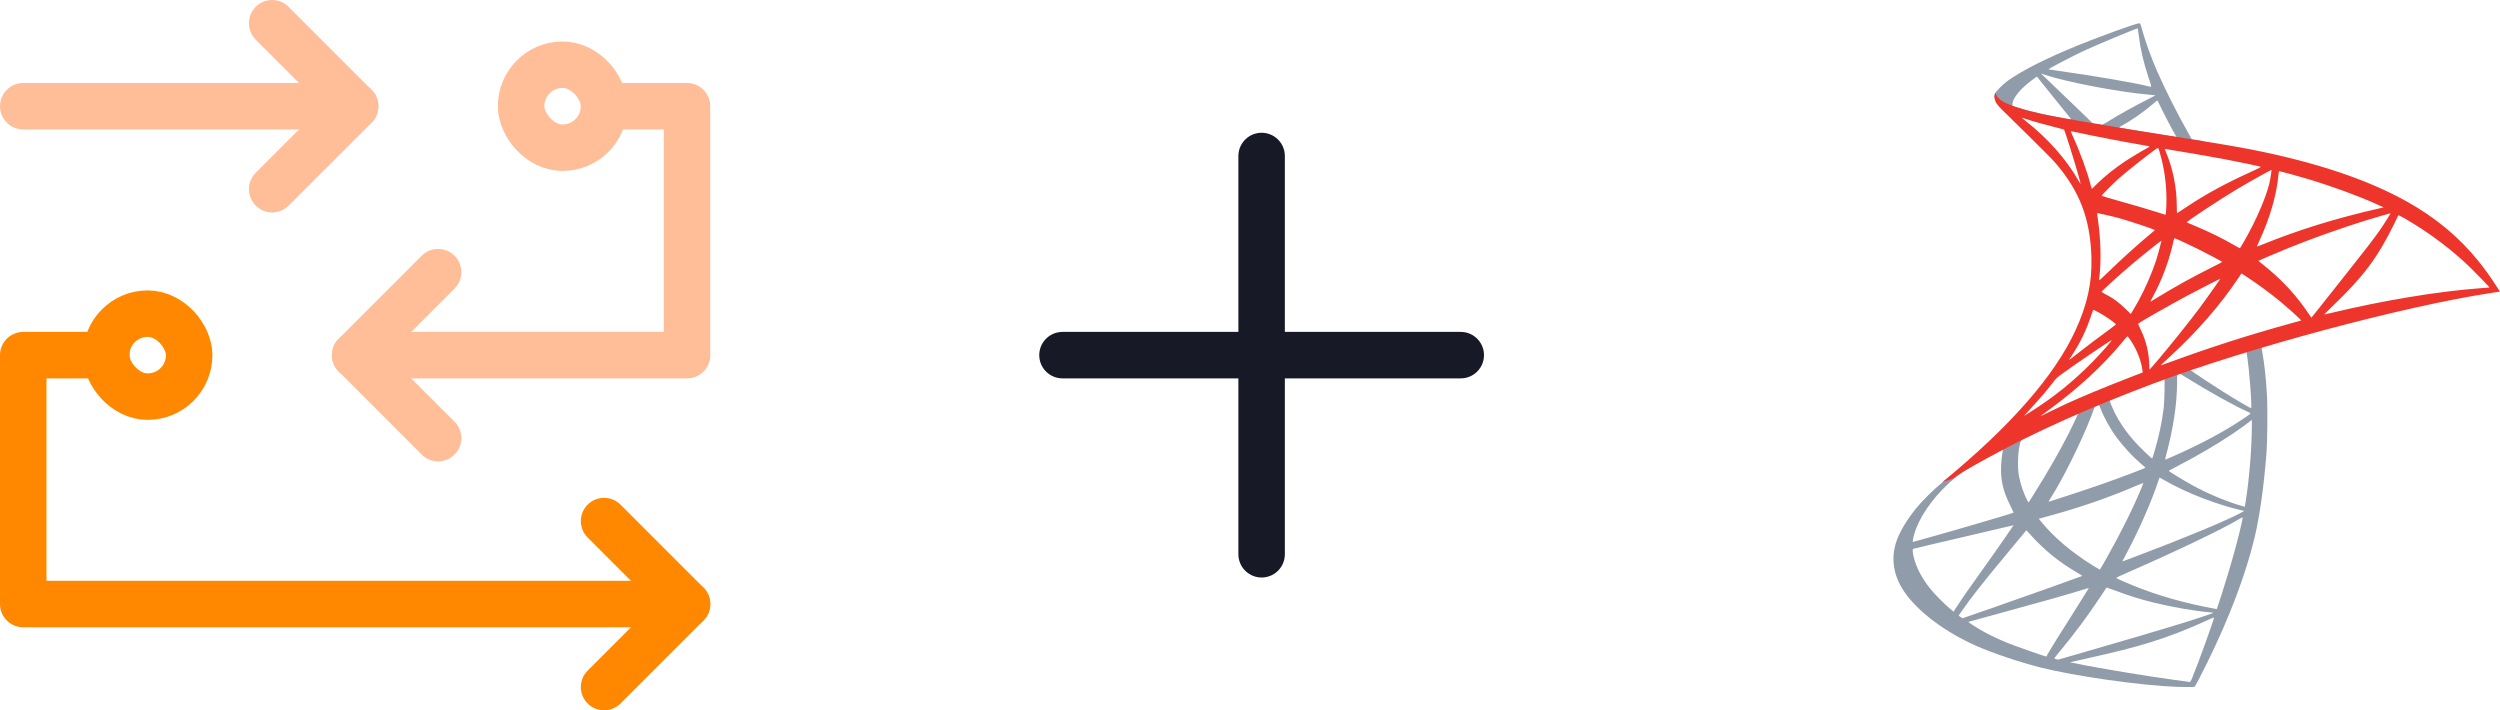 <?xml version="1.0" encoding="UTF-8"?><svg id="Layer_2" xmlns="http://www.w3.org/2000/svg" xmlns:xlink="http://www.w3.org/1999/xlink" viewBox="0 0 376.62 107"><defs><style>.cls-1{stroke:#ffbe98;}.cls-1,.cls-2,.cls-3{fill:none;stroke-linecap:round;stroke-linejoin:round;stroke-width:7px;}.cls-4{fill:url(#linear-gradient-2);}.cls-5{fill:url(#radial-gradient);}.cls-6{fill:url(#linear-gradient);}.cls-2{stroke:#171926;}.cls-3{stroke:#f80;}</style><linearGradient id="linear-gradient" x1="1195.43" y1="72.15" x2="1298.51" y2="133.06" gradientTransform="translate(-155.52 121.13) scale(.38 -.38)" gradientUnits="userSpaceOnUse"><stop offset="0" stop-color="#909ca9"/><stop offset="1" stop-color="#909ca9"/></linearGradient><linearGradient id="linear-gradient-2" x1="1195.78" y1="283.68" x2="1278.72" y2="283.68" xlink:href="#linear-gradient"/><radialGradient id="radial-gradient" cx="-4813.9" cy="19.01" fx="-4813.9" fy="19.01" r="110.12" gradientTransform="translate(-1431.27 -240.82) rotate(-171.4) scale(.37 -.74)" gradientUnits="userSpaceOnUse"><stop offset="0" stop-color="#ee352c"/><stop offset="1" stop-color="#ee352c"/></radialGradient></defs><g id="Layer_1-2"><path class="cls-3" d="M103.5,91H3.5v-37.5h12.5"/><path class="cls-3" d="M91,78.5l12.5,12.5-12.5,12.5"/><path class="cls-1" d="M41,3.5l12.5,12.5-12.5,12.5"/><line class="cls-1" x1="53.5" y1="16" x2="3.5" y2="16"/><rect class="cls-3" x="16" y="47.25" width="12.5" height="12.5" rx="6.25" ry="6.25"/><rect class="cls-1" x="78.5" y="9.75" width="12.5" height="12.5" rx="6.25" ry="6.25"/><polyline class="cls-1" points="53.5 53.5 103.5 53.5 103.5 16 91 16"/><polyline class="cls-1" points="66 41 53.5 53.5 66 66"/><line class="cls-2" x1="190.06" y1="23.5" x2="190.06" y2="83.5"/><line class="cls-2" x1="220.06" y1="53.5" x2="160.06" y2="53.5"/><g id="layer1-2"><path id="path3639" class="cls-6" d="M342.93,50.19l-20.03,6.53-17.42,7.69-4.88,1.29c-1.24,1.18-2.55,2.37-3.95,3.59-1.54,1.34-2.98,2.55-4.08,3.42-1.22.98-3.04,2.78-3.97,3.94-1.38,1.72-2.47,3.56-2.93,4.97-.84,2.54-.43,5.11,1.18,7.49,2.06,3.03,6.17,6.12,10.94,8.22,2.43,1.07,6.54,2.45,9.63,3.23,5.13,1.3,15.06,2.71,20.52,2.91,1.11.04,2.58.04,2.65,0,.12-.08.97-1.69,1.96-3.71,3.36-6.86,5.79-13.29,7.1-18.79.79-3.33,1.41-7.76,1.81-13.02.11-1.47.15-6.39.07-8.06-.14-2.72-.38-4.93-.76-7.11-.06-.32-.08-.6-.05-.62.06-.05.24-.11,2.71-.82l-.49-1.15h0ZM338.35,52.87c.18,0,.67,4.64.79,7.59.03.63.02,1.03-.02,1.03-.12,0-2.57-1.44-4.3-2.53-1.51-.95-4.39-2.86-4.84-3.22-.14-.11-.13-.12,1.11-.54,2.11-.73,7.1-2.33,7.26-2.33h0ZM328.15,56.22c.13,0,.48.19,1.31.72,3.12,1.96,7.36,4.31,9.17,5.1.56.25.63.15-.67,1.03-2.76,1.87-6.19,3.72-10.4,5.59-.73.33-1.36.59-1.38.59s.06-.37.18-.83c1.02-3.78,1.6-7.59,1.61-10.64,0-1.51,0-1.52.15-1.56,0,0,.02,0,.03,0h0ZM326.05,57.02c.09.09.02,3.48-.09,4.4-.27,2.21-.7,4.26-1.39,6.59-.17.56-.32,1.04-.35,1.06-.06.07-2.13-1.95-2.82-2.75-1.18-1.36-2.11-2.72-2.78-4.06-.34-.68-.89-2.02-.84-2.06.23-.17,8.21-3.25,8.27-3.2h0ZM316.15,60.92s.03,0,.04.02c.03.03.14.28.23.55.48,1.31,1.57,3.26,2.51,4.5,1.03,1.36,2.37,2.81,3.49,3.77.36.31.7.6.74.64.1.09.13.07-2.34,1.01-2.86,1.09-5.98,2.17-9.56,3.33-1.36.44-2.52.81-2.56.83-.14.05-.09-.03.3-.66,1.78-2.78,4.47-8.21,5.98-12.05.26-.67.51-1.33.55-1.48.07-.22.13-.29.34-.39.11-.05.21-.08.27-.07h0ZM313.12,62.18s-.73,1.66-1.48,3.13c-1.46,2.86-3.08,5.67-5.22,9.1-.37.59-.71,1.13-.76,1.2-.08.11-.11.07-.34-.39-.51-1.02-.94-2.31-1.17-3.51-.22-1.19-.18-3.24.08-4.51.2-.95.19-.92.63-1.15,1.93-.99,8.19-3.92,8.26-3.87ZM339.24,63.24v.64c0,3.38-.36,8-.89,11.38-.09.59-.17,1.08-.18,1.09,0,0-.43-.12-.95-.28-2.27-.71-4.74-1.76-6.96-2.98-1.47-.81-3.6-2.11-3.54-2.17.02-.02.64-.35,1.39-.74,2.97-1.54,5.81-3.21,8.28-4.86.93-.62,2.31-1.62,2.62-1.89l.22-.19ZM301.69,67.71c.06,0,.05.11-.05.67-.07.39-.14,1.12-.17,1.63-.12,2.21.24,3.85,1.34,6.08.31.62.54,1.14.53,1.15-.11.09-10.12,3.02-13.27,3.88-.93.26-1.75.48-1.82.5-.11.03-.12,0-.08-.25.34-2.22,2.04-5.14,4.41-7.58,1.57-1.63,2.83-2.59,4.98-3.81,1.54-.88,3.93-2.2,4.1-2.26.01,0,.02,0,.03,0h0ZM325.31,71.94s.38.19.82.44c3.23,1.87,7.75,3.62,11.6,4.51l.35.08-.48.27c-2.01,1.12-8.63,3.87-15.39,6.41-.99.37-1.95.73-2.14.81-.19.07-.34.13-.34.11s.28-.55.62-1.19c1.9-3.55,3.79-7.86,4.77-10.85.1-.31.19-.56.2-.57h0ZM322.9,72.73s-.11.33-.26.7c-1.32,3.19-3.05,6.67-5.25,10.58-.56,1-1.03,1.81-1.05,1.81-.02,0-.47-.27-1.01-.6-3.21-1.97-6.05-4.39-7.92-6.74l-.27-.33,1.38-.38c4.94-1.35,9.13-2.8,13.29-4.59.59-.25,1.08-.45,1.09-.44h0ZM337.86,77.95s0,0,0,.01c0,.34-.76,3.45-1.4,5.71-.53,1.89-.98,3.37-1.81,5.99-.37,1.16-.68,2.1-.7,2.1-.02,0-.11-.02-.2-.04-4.5-.81-8.53-1.95-12.3-3.47-1.06-.42-2.58-1.1-2.66-1.18-.03-.03.88-.46,2.02-.95,6.89-3.01,14.04-6.43,16.48-7.9.29-.18.51-.28.56-.27h0ZM303.33,79.14s-1.89,2.8-4.58,6.56c-.94,1.31-2.04,2.85-2.44,3.43-.41.58-1.02,1.49-1.37,2.03l-.64.98-.68-.57c-.8-.67-2.19-2.09-2.82-2.87-1.3-1.62-2.18-3.33-2.53-4.89-.16-.72-.17-1.09-.01-1.14.22-.07,4.26-1.02,8.06-1.9,2.11-.49,4.54-1.06,5.41-1.27.87-.21,1.59-.38,1.6-.37h0ZM305.27,79.88l.49.54c2.18,2.43,4.4,4.24,7.11,5.81.48.28.84.52.81.54-.11.07-9.36,3.36-13.64,4.85-2.41.84-4.39,1.53-4.4,1.52-.01,0-.15-.09-.3-.2l-.28-.2.44-.63c1.42-2.06,3.2-4.32,7.1-9.01l2.67-3.22h0ZM317.35,88.51s.69.23,1.5.53c1.97.74,3.52,1.22,5.61,1.74,2.57.64,6.29,1.29,8.49,1.47.34.03.51.07.46.1-.1.06-2.33.81-3.97,1.32-2.6.82-10.55,3.17-17.03,5.03-1.2.35-2.23.64-2.28.65-.15.03-.65-.1-.65-.17,0-.03.36-.49.8-1.02,2.18-2.61,4.34-5.52,6.15-8.27.49-.75.91-1.38.92-1.39h0ZM314.67,88.59s-1.05,1.74-2.94,4.71c-.8,1.26-1.7,2.69-2.01,3.18-.31.49-.76,1.24-1.01,1.66l-.44.77-.22-.06c-.54-.15-4.37-1.5-5.38-1.9-1.25-.5-2.56-1.1-3.52-1.62-1.2-.65-2.73-1.62-2.61-1.65.03-.01,2.11-.58,4.6-1.26,6.64-1.81,10.31-2.85,12.71-3.6.45-.14.82-.25.83-.24h0ZM333.52,93.01s.02,0,.02,0c.06.16-2.39,6.96-3.29,9.12-.2.48-.28.6-.38.6-.25-.01-3.82-.51-5.97-.84-3.77-.57-10.1-1.68-11.69-2.04l-.37-.08,2.26-.51c4.85-1.09,7.18-1.68,9.54-2.4,2.98-.91,5.93-2.05,8.91-3.43.47-.22.87-.39.97-.41h0Z"/><path id="path3667" class="cls-4" d="M322.29,3.5c-.34-.04-5.71,1.9-9.17,3.3-4.68,1.9-8.31,3.72-10.56,5.3-.83.59-1.88,1.64-2.04,2.04-.06.15-.08.33-.09.51l2.03,1.92,4.83,1.54,11.49,2.05,13.14,2.26.13-1.13s-.08-.01-.12-.02l-1.73-.27-.35-.62c-1.79-3.15-3.76-7.05-4.9-9.69-.89-2.04-1.74-4.4-2.21-6.1-.28-1.01-.31-1.08-.47-1.1h0ZM322.03,4.28s.02,0,.02,0c.01.01.07.44.13.94.26,2.12.73,4.17,1.47,6.38.56,1.66.57,1.57-.1,1.38-1.54-.43-8.47-1.62-13.47-2.31-.81-.11-1.48-.21-1.49-.22-.06-.06,3.61-1.99,5.24-2.75,2.09-.97,7.78-3.34,8.19-3.42ZM307.44,11.06l.59.2c3.21,1.09,11.27,2.63,15.73,3,.5.04.92.09.94.1.01.01-.41.24-.95.51-2.15,1.08-4.51,2.39-6.15,3.41-.48.3-.92.54-.98.54-.06,0-.37-.06-.71-.11l-.61-.1-1.52-1.48c-2.67-2.58-4.75-4.58-5.56-5.34l-.78-.74ZM306.85,11.53l2.13,2.66c1.17,1.46,2.35,2.91,2.61,3.23.26.31.46.58.45.59-.06.04-3.09-.54-4.69-.91-1.65-.38-2.33-.56-3.35-.88l-.83-.27v-.21c.01-1.02,1.3-2.53,3.49-4.07l.19-.13h0ZM324.98,15.15c.06,0,.13.13.32.55.52,1.13,2.12,4.2,2.51,4.79.13.2.33.21-1.8-.14-5.13-.83-6.79-1.11-6.79-1.14,0-.02.15-.12.34-.22,1.59-.88,3.19-1.99,4.62-3.2.34-.29.67-.56.73-.61.02-.02.05-.03.07-.03h0Z"/><path id="path2851" class="cls-5" d="M300.62,13.94s-.33.53-.02,1.31c.19.49.78,1.07,1.42,1.69,0,0,6.73,6.56,7.55,7.52,3.73,4.3,5.35,8.54,5.5,14.39.1,3.75-.63,7.05-2.39,10.89-3.15,6.87-9.79,14.45-20.04,22.88l1.5-.5c.97-.72,2.28-1.5,5.38-3.19,7.14-3.9,15.15-7.49,24.99-11.19,14.16-5.32,37.46-11.57,50.72-13.6l1.38-.21-.21-.33c-1.21-1.88-2.04-3.05-3.04-4.28-2.91-3.6-6.43-6.53-10.74-8.94-5.93-3.32-13.61-5.9-23.33-7.83-1.84-.37-5.86-1.05-9.13-1.57-6.93-1.08-11.41-1.81-16.35-2.67-1.77-.31-4.42-.75-6.17-1.13-.91-.2-2.65-.61-4-1.07-1.12-.44-2.69-.86-3.02-2.14h0ZM304.52,17.72s.26.07.57.17c.57.19,1.32.42,2.19.66.61.17,1.28.35,2,.53.91.23,1.66.43,1.67.44.1.11,1.63,4.99,2.15,6.87.2.71.35,1.31.34,1.32-.01.01-.18-.25-.37-.58-1.77-3.11-4.57-6.27-7.81-8.82-.4-.32-.73-.59-.73-.6ZM311.97,19.78c.08,0,.41.05.81.14,2.58.57,7.19,1.46,10.15,1.96.49.08.9.17.9.2s-.18.14-.41.26c-.5.25-2.51,1.45-3.18,1.9-1.68,1.12-3.19,2.33-4.29,3.42-.44.44-.81.8-.82.8s-.09-.26-.17-.57c-.55-2.11-1.69-5.22-2.71-7.41-.16-.35-.3-.66-.3-.69,0,0,0,0,.02,0h0ZM325.09,22.28c.09.03.25.54.54,1.68.55,2.19.81,4.65.73,6.93-.02.63-.06,1.22-.09,1.31l-.05.16-.78-.25c-1.61-.52-4.25-1.29-6.51-1.92-1.28-.36-2.33-.67-2.33-.7,0-.09,1.87-1.97,2.68-2.68,1.54-1.36,5.67-4.58,5.82-4.53h0ZM326.13,22.43s6.27,1.03,9.09,1.57c2.11.4,5.15,1.04,5.34,1.12.09.04-.23.21-1.24.67-4,1.81-6.97,3.42-9.92,5.39-.78.52-1.42.94-1.44.94s-.02-.43-.03-.96c0-2.87-.58-5.78-1.63-8.23-.11-.26-.2-.49-.19-.5h0ZM342.21,25.61s-.16,1.27-.33,2c-.55,2.25-2.01,5.6-3.81,8.75-.32.55-.6,1.02-.63,1.03-.03.01-.44-.21-.91-.48-1.76-1.03-3.75-2-5.94-2.91-.61-.25-1.13-.48-1.16-.5-.1-.09,4.76-3.31,7.34-4.86,2.06-1.24,5.38-3.09,5.44-3.03ZM343.36,25.79c.14,0,2.9.75,4.32,1.18,3.55,1.06,7.65,2.56,10.31,3.77l1.11.5-.78.18c-6.51,1.49-12.08,3.22-17.45,5.4-.45.18-.83.33-.86.33s.12-.34.31-.77c1.61-3.43,2.66-7.03,2.93-10.08.02-.28.07-.5.11-.5h0ZM315.94,32.09s2.14.45,3.29.77c1.72.48,5.38,1.71,5.39,1.8,0,.02-.4.37-.9.78-1.98,1.66-3.89,3.39-6.18,5.6-.68.66-1.25,1.19-1.28,1.19s-.04-.1-.03-.21c.34-2.54.27-5.81-.21-9.13-.06-.42-.1-.78-.08-.8h0ZM360.15,32.13s-.97,1.6-1.6,2.5c-.91,1.31-2.24,3.03-5.25,6.82-1.58,1.99-3.37,4.25-3.97,5.01-.6.76-1.11,1.39-1.12,1.39s-.21-.27-.43-.61c-1.7-2.54-3.72-4.77-6.12-6.77-.45-.37-.96-.78-1.12-.91-.17-.13-.31-.24-.31-.26,0-.04,2.57-1.14,4.53-1.94,3.42-1.39,8.08-3.05,11.58-4.13,1.84-.56,3.8-1.13,3.83-1.1h0ZM361.31,32.43c.06-.01.42.17.86.42,3.68,2.11,7.28,4.81,10.12,7.6.81.79,2.78,2.84,2.75,2.86,0,0-.69.06-1.51.12-6.38.48-14.53,1.84-22.37,3.72-.53.13-.99.23-1.02.23s.55-.59,1.3-1.3c4.61-4.43,6.71-7.23,9.18-12.23.37-.74.68-1.39.69-1.43,0,0,0,0,0,0h0ZM327.61,35.89c.21.05,2.18.96,3.66,1.7,1.36.68,3.41,1.77,3.51,1.87.01.01-.71.39-1.61.84-2.84,1.42-5.28,2.77-7.83,4.32-.73.44-1.33.81-1.35.81-.06,0-.04-.05.37-.8,1.35-2.48,2.45-5.44,3.08-8.34.06-.26.12-.42.17-.41h0ZM325.63,36.24s-.47,1.91-.79,2.91c-.62,1.92-1.67,4.33-2.67,6.15-.24.43-.6,1.05-.8,1.39l-.37.61-.85-.82c-.99-.96-1.79-1.55-2.82-2.08-.4-.21-.73-.4-.73-.43,0-.12,2.58-2.47,4.57-4.16,1.43-1.21,4.43-3.61,4.47-3.57ZM337.67,41.19l.74.48c1.69,1.1,3.7,2.58,5.23,3.85.86.71,2.52,2.2,2.86,2.57l.18.19-1.23.34c-6.93,1.92-12.29,3.64-18.54,5.93-.69.25-1.29.47-1.33.47-.09,0-.17.08,1.39-1.36,4-3.68,7.53-7.73,10.17-11.68l.53-.8ZM334.51,41.98s-2.05,2.96-3.29,4.61c-1.48,1.97-4.12,5.27-5.94,7.42-.76.9-1.41,1.64-1.44,1.65-.04.01-.06-.21-.06-.55,0-1.83-.47-3.79-1.29-5.45-.35-.7-.4-.87-.33-.93.29-.26,4.7-2.77,7.48-4.26,1.91-1.02,4.84-2.51,4.88-2.48h0ZM315.38,46.67s.39.18.79.4c.97.53,1.83,1.12,2.6,1.76.03.02-.37.35-.88.72-1.43,1.04-3.62,2.68-4.89,3.69-1.34,1.06-1.38,1.09-1.23.86,1-1.53,1.5-2.4,2.03-3.5.47-.98.93-2.15,1.26-3.17.14-.42.28-.77.32-.77h0ZM320.48,50.67c.07,0,.17.12.58.73.86,1.29,1.52,3.01,1.7,4.41l.03.3-2.07.8c-3.71,1.44-7.13,2.86-9.44,3.92-.65.3-1.79.84-2.53,1.21-.74.37-1.35.67-1.35.65s.47-.37,1.04-.78c4.53-3.29,8.44-6.89,11.38-10.49.31-.39.6-.72.64-.74,0,0,.02,0,.03,0h0ZM318.13,51.25c.06.06-1.67,2.02-2.84,3.21-2.92,2.98-5.81,5.32-9.4,7.59-.45.28-.86.54-.91.57-.1.06.03-.09,1.61-1.81.99-1.08,1.75-1.98,2.61-3.1.57-.74.68-.84,1.51-1.44,2.24-1.62,7.36-5.09,7.42-5.03h0Z"/></g></g></svg>